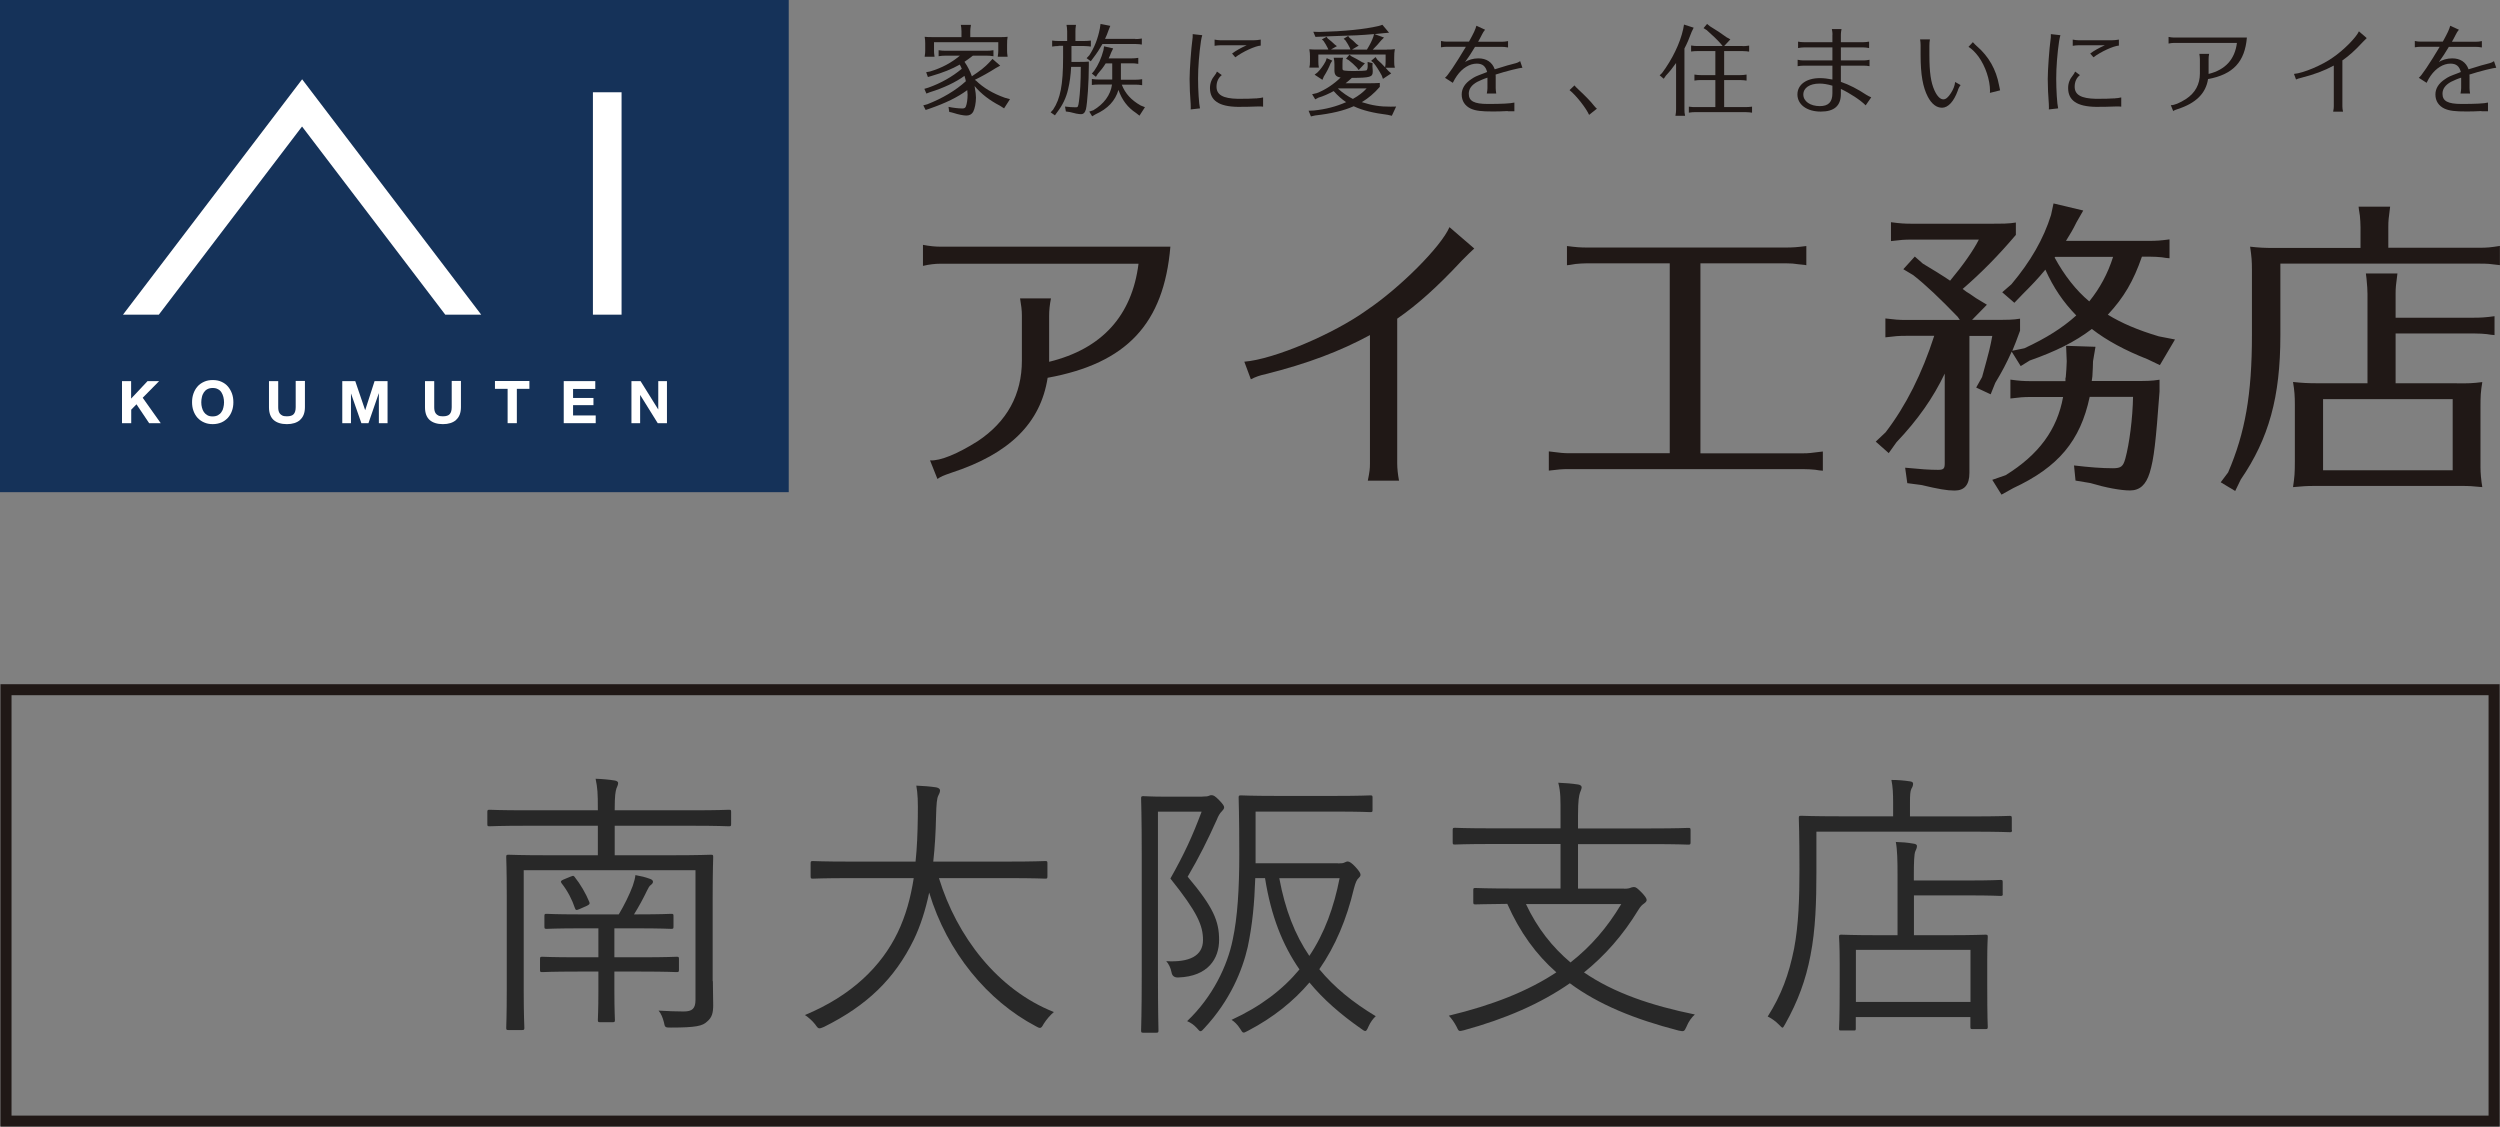 <?xml version="1.0" encoding="UTF-8"?>
<svg id="uuid-cb4e20a0-f2e5-435c-9536-e148ceb2b78a" data-name="レイヤー 2" xmlns="http://www.w3.org/2000/svg" viewBox="0 0 23.3 10.5">
  <rect x="0" y="0" width="23.3" height="10.5" fill="#808080" stroke="none"/>
  <defs>
    <style>
      .uuid-4c2d2909-4d69-48db-8996-1b08c380497f {
        fill: none;
        stroke: #201816;
        stroke-miterlimit: 10;
        stroke-width: .103px;
      }

      .uuid-fdbf33c6-45ba-4a01-b449-f4bd93913393 {
        fill: #282828;
      }

      .uuid-fdbf33c6-45ba-4a01-b449-f4bd93913393, .uuid-c119968a-c3f7-4215-87d9-e5a8fbe886a1, .uuid-daa56841-6a95-4546-b107-f53fd051c171, .uuid-449c9180-ae2e-4ce9-9f99-d120f33c68dd {
        stroke-width: 0px;
      }

      .uuid-c119968a-c3f7-4215-87d9-e5a8fbe886a1 {
        fill: #153259;
      }

      .uuid-daa56841-6a95-4546-b107-f53fd051c171 {
        fill: #201816;
      }

      .uuid-449c9180-ae2e-4ce9-9f99-d120f33c68dd {
        fill: #fff;
      }
    </style>
  </defs>
  <g id="uuid-c6b5ecf8-d78a-46c9-9dff-ed295f78dd76" data-name="テキスト">
    <g>
      <g>
        <rect class="uuid-c119968a-c3f7-4215-87d9-e5a8fbe886a1" width="7.351" height="4.587"/>
        <path class="uuid-449c9180-ae2e-4ce9-9f99-d120f33c68dd" d="m1.145,2.933h.335l1.335-1.754,1.335,1.754h.335L2.816.739l-1.67,2.194ZM5.526.86v2.073h.267V.86h-.267Z"/>
        <g>
          <path class="uuid-449c9180-ae2e-4ce9-9f99-d120f33c68dd" d="m1.222,3.552v.163l.153-.163h.108l-.153.155.168.237h-.108l-.118-.176-.049.05v.126h-.086v-.392h.086Z"/>
          <path class="uuid-449c9180-ae2e-4ce9-9f99-d120f33c68dd" d="m1.803,3.668c.009-.025.021-.047.038-.066.016-.019.037-.033.061-.044.024-.011.051-.016.081-.016.03,0,.057.005.081.016.024.011.044.025.06.044.016.019.029.041.038.066.009.025.013.052.013.081,0,.029-.004.055-.013.08-.009.025-.021.046-.038.065-.017.018-.037.033-.06.043-.024.01-.051.016-.081.016-.03,0-.057-.005-.081-.016-.024-.01-.044-.025-.061-.043-.016-.018-.029-.04-.038-.065-.009-.025-.013-.051-.013-.08,0-.029.004-.056.013-.081Zm.079.13c.004.016.01.03.018.042.008.012.019.022.033.03.014.008.03.011.049.011.019,0,.036-.004.049-.011.014-.008.025-.017.033-.03.009-.012.015-.026.018-.042.004-.015.006-.032.006-.048,0-.017-.002-.034-.006-.05-.004-.016-.01-.03-.018-.043-.008-.013-.019-.023-.033-.03-.014-.008-.03-.011-.049-.011-.019,0-.036.004-.049.011-.014.007-.025.018-.033.03-.008.013-.015.027-.018.043-.004.016-.006.033-.006.05,0,.017.002.033.006.048Z"/>
          <path class="uuid-449c9180-ae2e-4ce9-9f99-d120f33c68dd" d="m2.797,3.914c-.03.026-.071.039-.123.039-.053,0-.094-.013-.123-.038-.029-.026-.044-.065-.044-.119v-.244h.086v.244c0,.011.001.021.003.031.002.01.006.019.012.027.006.008.014.014.024.019.01.005.024.007.042.007.031,0,.052-.007.064-.021.012-.014.018-.035.018-.065v-.244h.086v.244c0,.053-.015.092-.044.118Z"/>
          <path class="uuid-449c9180-ae2e-4ce9-9f99-d120f33c68dd" d="m3.311,3.552l.092.27h.001l.087-.27h.121v.392h-.081v-.278h-.001l-.096.278h-.066l-.096-.275h-.001v.275h-.081v-.392h.121Z"/>
          <path class="uuid-449c9180-ae2e-4ce9-9f99-d120f33c68dd" d="m4.251,3.914c-.03.026-.071.039-.123.039-.053,0-.094-.013-.123-.038-.029-.026-.044-.065-.044-.119v-.244h.086v.244c0,.011.001.021.003.031.002.01.006.019.012.027.006.008.014.014.024.019.01.005.024.007.042.007.031,0,.052-.007.064-.021.012-.014.018-.035.018-.065v-.244h.086v.244c0,.053-.015.092-.044.118Z"/>
          <path class="uuid-449c9180-ae2e-4ce9-9f99-d120f33c68dd" d="m4.613,3.624v-.073h.321v.073h-.117v.32h-.086v-.32h-.117Z"/>
          <path class="uuid-449c9180-ae2e-4ce9-9f99-d120f33c68dd" d="m5.548,3.552v.073h-.207v.084h.19v.067h-.19v.096h.211v.072h-.298v-.392h.293Z"/>
          <path class="uuid-449c9180-ae2e-4ce9-9f99-d120f33c68dd" d="m5.97,3.552l.164.263h.001v-.263h.081v.392h-.086l-.163-.262h-.001v.262h-.081v-.392h.086Z"/>
        </g>
        <g>
          <path class="uuid-daa56841-6a95-4546-b107-f53fd051c171" d="m8.763,2.458c-.049,0-.101.006-.161.02v-.196c.061.012.115.017.161.017h2.145c-.061.718-.406,1.087-1.144,1.222-.066.424-.357.709-.897.885-.075.026-.098.035-.13.058l-.069-.173c.095.006.257-.061.444-.179.274-.182.412-.435.412-.752v-.418c0-.052-.006-.095-.017-.161h.288c-.012.061-.017.112-.017.161v.43c.493-.121.772-.43.833-.914h-1.848Z"/>
          <path class="uuid-daa56841-6a95-4546-b107-f53fd051c171" d="m11.598,3.371c.277-.023.833-.259,1.141-.481.309-.208.692-.591.77-.773l.231.199c-.026.023-.063.06-.115.112-.231.248-.415.412-.603.542v1.349c0,.046.006.104.017.161h-.291c.017-.086.02-.109.02-.161v-1.196c-.277.15-.579.265-.969.363-.063.014-.095.026-.141.049l-.061-.164Z"/>
          <path class="uuid-daa56841-6a95-4546-b107-f53fd051c171" d="m15.85,4.225h.949c.063,0,.072-.003.19-.017v.179l-.032-.003-.04-.006c-.032-.003-.069-.006-.118-.006h-2.171c-.072,0-.101.003-.193.014v-.179c.113.014.133.017.193.017h.934v-1.77h-.767c-.04,0-.075.003-.11.006l-.055.009-.026.003v-.179c.086.011.124.014.19.014h1.848c.069,0,.107-.003.193-.014v.179l-.015-.003-.058-.006c-.038-.006-.072-.009-.121-.009h-.793v1.77Z"/>
          <path class="uuid-daa56841-6a95-4546-b107-f53fd051c171" d="m19.962,2.394c-.078.225-.167.378-.317.539.127.078.28.144.476.202l.15.029-.141.239-.115-.055c-.21-.083-.378-.173-.519-.282-.158.121-.34.21-.579.294l-.084.052-.084-.135c-.052.115-.089.185-.153.291l-.043.107-.135-.063.055-.098c.072-.26.075-.277.095-.383h-.213v1.277c0,.11-.046.164-.138.164-.072,0-.15-.014-.311-.052l-.13-.017-.02-.144c.144.014.228.02.306.02.052,0,.063-.011.063-.061v-.836c-.109.228-.251.43-.45.64l-.072.101-.121-.107.092-.087c.19-.248.34-.548.453-.899h-.265c-.069,0-.098.003-.19.014v-.176c.089.011.127.014.19.014h.504l-.02-.029c-.161-.167-.297-.297-.415-.389l-.092-.055.107-.118.075.066c.069.04.199.121.254.159.118-.141.216-.28.268-.383h-.626c-.072,0-.101.003-.193.014v-.176c.089.012.13.014.193.014h.68c.19,0,.219,0,.291-.011v.115c-.161.19-.32.352-.496.504l.035.026.032.02.058.04.101.061-.138.141h.19c.153,0,.187,0,.257-.011v.112c-.026.075-.052.138-.072.187l.112-.023c.205-.095.355-.19.484-.306-.121-.124-.213-.259-.288-.427-.072.087-.127.144-.208.225l-.081.084-.113-.098.086-.075c.179-.213.3-.424.369-.646l.023-.107.277.066-.063.11c-.037.075-.052.098-.098.173h.775c.066,0,.11-.003.19-.014v.176l-.032-.003-.04-.006c-.032-.003-.069-.006-.118-.006h-.066Zm-1.038,1.306c-.066,0-.098.003-.187.014v-.176c.086.012.127.014.187.014h.326v-.026l.003-.012c.003-.032.009-.107.009-.147l-.006-.144.274.009-.023.135c0,.043-.003.075-.006.141l-.006.043h.375c.141,0,.176,0,.257-.012v.11c-.035.473-.052.628-.092.758-.035.112-.092.164-.184.164-.086,0-.225-.026-.369-.069l-.138-.023-.014-.141c.144.017.257.026.363.026.075,0,.095-.017.115-.089.038-.138.069-.38.072-.576h-.404c-.087.409-.291.654-.712.85l-.11.061-.086-.138.124-.043c.308-.19.481-.424.536-.729h-.303Zm.225-1.3c.089.164.199.306.323.409.098-.121.173-.259.222-.415h-.539l-.006.006Z"/>
          <path class="uuid-daa56841-6a95-4546-b107-f53fd051c171" d="m22,2.117c0-.037-.003-.072-.006-.107l-.009-.058-.003-.026h.294c-.014.11-.017.13-.017.19v.193h.85c.072,0,.101-.003.19-.017v.179c-.098-.012-.112-.014-.19-.014h-1.856v.669c0,.574-.107.96-.369,1.343l-.052.107-.135-.081.069-.092c.159-.369.222-.729.222-1.277v-.608c0-.084-.003-.124-.017-.219.083.009.124.012.236.012h.793v-.193Zm.899,1.456c.107,0,.141,0,.236-.012-.015.092-.017.13-.017.239v.553c0,.055.006.121.017.187-.095-.009-.121-.011-.19-.011h-1.375c-.072,0-.115.003-.199.011.014-.095.017-.13.017-.239v-.533c0-.072-.003-.124-.017-.208.086.009.133.012.239.012h.455v-.833c0-.046-.003-.066-.009-.141l-.006-.049h.294c-.014.109-.017.13-.017.19v.222h.732c.066,0,.109-.003.19-.014v.176l-.032-.003-.04-.006c-.032-.003-.069-.006-.118-.006h-.732v.464h.571Zm-1.248.147v.663h1.208v-.663h-1.208Z"/>
        </g>
        <g>
          <path class="uuid-daa56841-6a95-4546-b107-f53fd051c171" d="m9.094.749c.071.07.159.122.271.162l.048.013-.055.086-.039-.025c-.097-.05-.174-.11-.236-.183.01.059.013.082.013.107,0,.049-.011.105-.026.133-.013.023-.034.035-.064.035-.026,0-.076-.01-.118-.024l-.041-.01-.007-.047c.036.008.093.015.129.015.018,0,.028-.005.033-.019.01-.025.016-.068.016-.11,0-.012-.001-.026-.003-.042-.093.068-.2.12-.352.173l-.036.012-.022-.043.037-.01c.141-.055.264-.128.36-.215-.003-.016-.006-.026-.013-.05-.081.059-.194.113-.321.152l-.034.013-.019-.044.037-.011c.116-.041.224-.102.312-.176-.007-.016-.015-.033-.019-.039-.072.041-.156.075-.26.105l-.037.011-.016-.045.037-.007c.109-.033.197-.08.277-.147h-.138c-.022,0-.031.001-.06.005v-.056c.028.004.04.005.06.005h.391c.022,0,.034-.001.06-.005v.056l-.009-.001c-.021-.003-.029-.004-.051-.004h-.132c-.022.018-.053.04-.078.057.029.042.052.087.069.135.081-.054.122-.086.163-.13l.029-.032.072.063-.042.023c-.059.038-.129.077-.194.109l.006.006Zm-.389-.356v.081c0,.018.001.023.005.055h-.092l.001-.01c.003-.022.004-.028.004-.045v-.068c0-.026-.001-.037-.005-.063.02.002.037.003.073.003h.27v-.054c0-.012-.001-.023-.002-.034l-.003-.018-.001-.008h.094c-.005.035-.006.04-.006.06v.054h.277c.034,0,.046,0,.071-.003-.004.024-.005.04-.005.076v.055c0,.017.001.024.005.055h-.092l.001-.01c.003-.023.004-.028.004-.045v-.081h-.601Z"/>
          <path class="uuid-daa56841-6a95-4546-b107-f53fd051c171" d="m9.866.429c-.022,0-.031.001-.06.005v-.056c.028.004.04.004.06.004h.08v-.09c0-.012-.001-.023-.002-.034l-.003-.018-.001-.008h.088c-.005.035-.005.041-.005.06v.09h.084c.021,0,.035-.001.06-.004v.056l-.01-.001-.013-.002c-.01-.001-.022-.002-.038-.002h-.12v.148h.073c.046,0,.065-.001.089-.003v.034c0,.153-.014.356-.027.41-.009.032-.023.046-.046.046-.022,0-.059-.007-.105-.02l-.036-.005-.008-.046c.038.005.071.007.103.007.017,0,.02-.006.027-.056.01-.072.017-.183.017-.321h-.09c-.004.079-.013.146-.028.208-.018.08-.052.15-.103.216l-.02.028-.04-.028.023-.025c.068-.103.093-.232.093-.486v-.109h-.044Zm.716-.065c.021,0,.035-.001.06-.005v.056l-.01-.001-.013-.002c-.01-.001-.022-.002-.037-.002h-.307c-.025.044-.051.085-.088.133l-.021.028-.039-.029.025-.026c.048-.073.08-.154.099-.252l.006-.041.091.018-.016.04c-.009.027-.022.059-.033.081h.282Zm-.136.379h.139c.022,0,.034-.001.06-.005v.056l-.009-.001c-.021-.003-.029-.004-.051-.004h-.13c.032.083.088.144.176.194l.04.016-.051.079-.032-.025c-.078-.051-.131-.121-.164-.215-.03.102-.1.176-.213.227l-.032.019-.027-.044.037-.012c.099-.058.162-.143.175-.24h-.13c-.02,0-.031.001-.058.004v-.056c.027.004.04.005.058.005h.132v-.15h-.061c-.019.032-.047.068-.074.098l-.017.027-.038-.03.022-.026c.037-.052.066-.116.086-.191l.006-.037.085.019-.019.039c-.009.025-.013.033-.023.054h.216c.022,0,.034-.001.06-.005v.056l-.009-.001c-.021-.003-.029-.004-.051-.004h-.102v.15Z"/>
          <path class="uuid-daa56841-6a95-4546-b107-f53fd051c171" d="m11.097,1.02c.001-.006.001-.013.001-.017,0-.006,0-.011-.001-.035-.006-.071-.01-.164-.01-.233,0-.081.015-.288.026-.364.003-.02.003-.022.003-.053l.089.01c-.005.015-.008.031-.012.055-.017.115-.027.247-.027.349,0,.106.008.237.018.278l-.088.01Zm.674-.026c-.016-.002-.026-.002-.037-.002-.008,0-.011,0-.034.001-.047.002-.093.003-.164.003-.176-.003-.259-.059-.259-.176,0-.044.015-.083.045-.119.008-.01.015-.021.02-.034l.045.033c-.032.025-.049.062-.049.108,0,.076.06.11.198.113.082,0,.127-.001.168-.004h.009l.004-.001c.017,0,.036-.004.055-.008v.086Zm-.4-.572c-.016,0-.03.002-.051.005v-.058c.019.004.036.006.051.006h.319c.018,0,.037-.002.06-.006v.056c-.05.003-.167.056-.237.109l-.03-.035c.034-.026.082-.053.136-.077h-.247Z"/>
          <path class="uuid-daa56841-6a95-4546-b107-f53fd051c171" d="m12.86.809c-.05.058-.107.107-.168.143.092.03.174.043.268.042l.052-.001-.04.086-.039-.009c-.131-.016-.236-.042-.31-.077l-.006-.003c-.094.042-.209.069-.359.086l-.04.009-.022-.053.048-.002c.109-.011.207-.036.302-.078-.037-.024-.078-.06-.116-.103-.053.028-.094.047-.142.061l-.03.016-.029-.048.043-.01c.074-.027.161-.084.223-.146-.041-.005-.058-.024-.058-.064v-.06c0-.023-.002-.036-.007-.06h.088c-.006.018-.006.032-.006.06v.04c0,.014.005.018.02.02.013.002.051.004.08.004.068,0,.117-.003.125-.007.006-.005.011-.023.01-.047l-.001-.031.047.012-.002.027c.003.033.003.04.003.052,0,.05-.024.057-.195.058-.019.018-.033.03-.058.05h.218c.035,0,.069-.001.101-.003v.034Zm.065-.347c.034,0,.045,0,.075-.004-.005.029-.006.043-.006.08v.036c0,.028.001.039.006.057h-.087l.011.012c.004.004.008.009.015.017l.027.024-.077.051-.011-.031c-.025-.046-.05-.086-.077-.119l-.022-.018.041-.035.018.026c.021.017.052.048.071.069.004-.019.005-.032.005-.054v-.065h-.627v.065c0,.022.001.036.005.057h-.089c.005-.023.006-.029.006-.057v-.046c0-.026-.001-.038-.006-.068.023.002.038.003.075.003h.102l-.003-.009c-.014-.028-.027-.051-.041-.071l-.016-.015.044-.024.01.015.01.008c.02.015.038.032.056.049l.02.015-.055.031h.181l-.006-.016c-.008-.018-.025-.046-.04-.068l-.017-.016.042-.026.011.016c.025.019.049.04.065.058l.022.016-.062.037h.139c.028-.046.047-.083.06-.121l.006-.023-.017.001c-.101.009-.162.012-.395.019l-.058.003-.032.001-.044.002-.02-.048.058.002c.231-.006.417-.025.548-.055l.038-.012.062.074-.048.004c-.049.005-.065.007-.087.009l.088.032-.026.026c-.025.031-.05.058-.079.087h.13Zm-.508.103l-.016.025c-.013.036-.038.084-.063.123l-.013.031-.073-.048.027-.021c.026-.025.056-.065.076-.104l.01-.029.052.023Zm.059.266c.037.034.09.07.133.091.054-.03.095-.062.128-.098h-.264l-.002.002.003.003.002.002Zm.12-.306c.037.018.06.031.098.054l.027.011-.058.063-.016-.022c-.031-.032-.043-.043-.078-.071l-.024-.013.031-.037.02.015Z"/>
          <path class="uuid-daa56841-6a95-4546-b107-f53fd051c171" d="m14.053,1.035c-.058.003-.095.004-.138.004-.11,0-.16-.006-.206-.026-.055-.025-.086-.072-.086-.132,0-.056.03-.104.089-.143.034-.023.04-.026.123-.057.004-.002.012-.005.025-.01-.014-.054-.043-.078-.097-.078-.066,0-.135.042-.185.114-.012.017-.024.037-.038.065l-.073-.047c.021-.012.099-.128.195-.289h-.179c-.02,0-.032.002-.053.005v-.059c.022.005.038.006.053.006h.208c.047-.085.059-.112.069-.148l.081.037c-.013.015-.02.027-.03.047-.018.036-.024.046-.035.065h.225c.016,0,.029-.001.054-.006v.059h-.005l-.011-.002c-.01-.002-.025-.003-.038-.003h-.254c-.032.053-.059.096-.093.142.029-.021.078-.035.124-.035.076,0,.129.035.153.102.098-.031.146-.045.196-.057.013-.003.026-.009.041-.019l.021.062c-.024-.001-.158.033-.25.063.001.004.001.008.001.016v.11c0,.016.002.031.005.051h-.088c.004-.022.006-.034.006-.051v-.097c-.03.009-.069.026-.095.039-.054.03-.079.066-.079.111,0,.068.049.095.178.095.129,0,.21-.004.247-.013v.081h-.062Z"/>
          <path class="uuid-daa56841-6a95-4546-b107-f53fd051c171" d="m14.811,1.072c-.027-.063-.122-.184-.183-.232l.046-.044c.007.01.015.017.04.041.068.064.11.107.142.148.007.01.017.019.027.028l-.073.058Z"/>
          <path class="uuid-daa56841-6a95-4546-b107-f53fd051c171" d="m15.699,1.019c0,.023.001.037.006.06h-.09c.005-.031.006-.036.006-.06v-.432c-.029.042-.061.082-.095.118l-.02.029-.038-.032.022-.021c.095-.127.169-.279.197-.409l.008-.043.09.029-.019.039c-.024.065-.041.105-.067.155v.566Zm.542-.589c.022,0,.034-.001.061-.005v.056l-.01-.001-.013-.002c-.01-.001-.023-.002-.038-.002h-.172v.224h.149c.021,0,.035-.001.06-.005v.056l-.01-.001-.013-.002c-.01-.001-.022-.002-.037-.002h-.149v.252h.2c.021,0,.035-.001.06-.004v.056l-.01-.001-.013-.002c-.01-.001-.022-.002-.037-.002h-.468c-.023,0-.032.001-.061.005v-.056c.028.004.041.004.061.004h.186v-.252h-.135c-.023,0-.032.001-.06.005v-.056c.027.004.039.005.06.005h.135v-.224h-.166c-.022,0-.032.001-.06.004v-.056c.027.004.04.005.06.005h.234l-.018-.022c-.033-.037-.073-.076-.13-.126l-.03-.019.033-.039.027.022c.057.034.108.068.154.102l.036.02-.058.062h.173Z"/>
          <path class="uuid-daa56841-6a95-4546-b107-f53fd051c171" d="m17.079.322c0-.016-.002-.029-.006-.051h.09c-.004.02-.006.037-.006.051v.071h.212c.015,0,.033-.002.051-.005v.06c-.021-.004-.034-.006-.051-.006h-.212v.121h.216c.015,0,.031-.002.051-.006v.06c-.022-.004-.035-.005-.051-.005h-.216v.151c.077.026.158.068.236.12.015.009.035.02.047.024l-.052.075c-.045-.047-.149-.115-.231-.153v.046c0,.111-.062.165-.187.165-.13,0-.218-.065-.218-.16,0-.091.083-.152.21-.152.036,0,.074.005.116.013v-.129h-.273c-.015,0-.03.002-.051.005v-.06c.019.004.037.006.051.006h.273v-.121h-.269c-.015,0-.03.002-.051.006v-.06c.019.004.037.005.051.005h.269v-.071Zm0,.477c-.047-.014-.084-.02-.121-.02-.092,0-.151.04-.151.102,0,.063.064.108.154.108.08,0,.117-.038.117-.12v-.07Z"/>
          <path class="uuid-daa56841-6a95-4546-b107-f53fd051c171" d="m18.273.793c-.012.015-.021.032-.027.053-.036.1-.09.158-.146.158-.052,0-.096-.034-.132-.101-.047-.09-.068-.207-.068-.391v-.093c0-.02-.002-.035-.005-.052h.092c-.004.021-.005.038-.005.058v.09c0,.16.014.254.047.327.025.055.054.084.083.084.023,0,.045-.018.071-.059.023-.036.035-.068.039-.103l.051.029Zm.273.072c.001-.008.001-.013.001-.018,0-.102-.043-.231-.107-.319-.031-.042-.065-.075-.094-.091l.041-.044c.014.016.024.025.037.037.112.097.18.218.207.364.002.014.007.038.01.048l-.096.024Z"/>
          <path class="uuid-daa56841-6a95-4546-b107-f53fd051c171" d="m19.095,1.02c.001-.006.001-.013.001-.017,0-.006,0-.011-.001-.035-.006-.071-.01-.164-.01-.233,0-.081.015-.288.026-.364.003-.02.003-.022.003-.053l.089.01c-.004.015-.008.031-.012.055-.017.115-.027.247-.027.349,0,.106.008.237.018.278l-.088.01Zm.674-.026c-.017-.002-.026-.002-.037-.002-.008,0-.011,0-.034.001-.047.002-.093.003-.164.003-.176-.003-.259-.059-.259-.176,0-.044.015-.083.045-.119.008-.01.015-.021.02-.034l.045.033c-.032.025-.049.062-.049.108,0,.076.06.11.198.113.082,0,.127-.001.168-.004h.009l.004-.001c.017,0,.036-.004.055-.008v.086Zm-.4-.572c-.016,0-.03.002-.051.005v-.058c.019.004.036.006.051.006h.319c.018,0,.037-.002.06-.006v.056c-.05.003-.167.056-.237.109l-.03-.035c.034-.026.082-.053.136-.077h-.247Z"/>
          <path class="uuid-daa56841-6a95-4546-b107-f53fd051c171" d="m20.262.4c-.015,0-.032.002-.051.006v-.062c.019.004.037.006.051.006h.679c-.019.227-.129.344-.362.387-.021.134-.113.225-.284.28-.024.008-.031.011-.041.018l-.022-.055c.03.002.081-.019.141-.057.087-.057.13-.138.13-.238v-.132c0-.017-.002-.03-.005-.051h.091c-.004.019-.005.036-.005.051v.136c.156-.038.245-.136.264-.289h-.585Z"/>
          <path class="uuid-daa56841-6a95-4546-b107-f53fd051c171" d="m21.379.689c.088-.007.264-.082.362-.152.098-.066.219-.187.244-.245l.073.063c-.008.007-.02.019-.036.036-.073.079-.131.131-.191.172v.427c0,.015.002.033.006.051h-.092c.005-.027.006-.035.006-.051v-.379c-.088.048-.184.084-.307.115-.02.005-.03.008-.045.015l-.019-.052Z"/>
          <path class="uuid-daa56841-6a95-4546-b107-f53fd051c171" d="m23.128,1.035c-.058.003-.095.004-.138.004-.11,0-.16-.006-.206-.026-.055-.025-.086-.072-.086-.132,0-.056.03-.104.089-.143.034-.023.04-.026.123-.057.004-.002.012-.005.025-.01-.014-.054-.043-.078-.097-.078-.066,0-.135.042-.185.114-.012.017-.024.037-.037.065l-.073-.047c.021-.012.099-.128.195-.289h-.179c-.02,0-.032.002-.053.005v-.059c.022.005.038.006.053.006h.208c.047-.085.059-.112.069-.148l.081.037c-.013.015-.02.027-.03.047-.018.036-.024.046-.035.065h.225c.016,0,.029-.001.054-.006v.059h-.005l-.011-.002c-.01-.002-.025-.003-.038-.003h-.254c-.032.053-.059.096-.093.142.029-.021.078-.035.124-.035.076,0,.129.035.153.102.098-.031.146-.045.196-.057.013-.003.026-.009.041-.019l.021.062c-.024-.001-.158.033-.25.063.001.004.001.008.001.016v.11c0,.016.002.031.005.051h-.089c.004-.022.006-.034.006-.051v-.097c-.03.009-.069.026-.095.039-.054.03-.079.066-.079.111,0,.068.049.095.178.095.129,0,.21-.004.246-.013v.081h-.062Z"/>
        </g>
      </g>
      <rect class="uuid-4c2d2909-4d69-48db-8996-1b08c380497f" x=".056" y="6.428" width="23.189" height="4.021"/>
      <g>
        <path class="uuid-fdbf33c6-45ba-4a01-b449-f4bd93913393" d="m6.644,9.143c0,.078.003.158.003.223,0,.075-.011.117-.058.156-.041.039-.099.055-.337.055-.052,0-.055,0-.065-.052-.01-.039-.025-.078-.049-.106.086.005.171.008.233.008.08,0,.111-.026.111-.109v-1.208h-1.601v1.118c0,.236.006.337.006.351,0,.018-.003.021-.021.021h-.127c-.018,0-.021-.002-.021-.021,0-.016.005-.106.005-.353v-.879c0-.247-.005-.345-.005-.36,0-.018.003-.021.021-.021.013,0,.106.005.368.005h.465v-.275h-.669c-.244,0-.327.005-.34.005-.019,0-.021-.002-.021-.021v-.112c0-.018.003-.021.021-.021.013,0,.096.005.34.005h.669v-.011c0-.153-.003-.194-.021-.283.064.002.127.008.176.016.021.002.034.013.034.023,0,.018-.008.031-.016.052-.008.026-.016.062-.016.192v.011h.724c.244,0,.327-.005.34-.005.019,0,.021.002.021.021v.112c0,.018-.002.021-.021.021-.013,0-.096-.005-.34-.005h-.724v.275h.526c.265,0,.358-.005.371-.005.019,0,.021.003.021.021,0,.016-.005.127-.005.374v.786Zm-.918.096c0,.179.005.251.005.267,0,.018-.003.021-.021.021h-.117c-.018,0-.021-.003-.021-.021,0-.016.005-.088.005-.267v-.184h-.194c-.238,0-.316.005-.329.005-.019,0-.021-.002-.021-.021v-.101c0-.019.003-.021.021-.021.013,0,.091.005.329.005h.194v-.27h-.155c-.233,0-.314.005-.327.005-.018,0-.021-.002-.021-.021v-.098c0-.019.003-.021.021-.021.013,0,.086.005.296.005h.376c.05-.083.099-.182.13-.265.013-.037.023-.075.025-.101.055.01.089.018.133.034.019.005.031.016.031.028,0,.01-.008.021-.019.029-.016.01-.025.031-.036.052-.031.065-.075.148-.122.223h.036c.221,0,.296-.005.309-.005.021,0,.023.002.023.021v.098c0,.019-.002.021-.023.021-.013,0-.093-.005-.326-.005h-.202v.27h.249c.238,0,.316-.005.332-.005.018,0,.021.002.021.021v.101c0,.018-.003.021-.021.021-.016,0-.094-.005-.332-.005h-.249v.184Zm-.407-1.069c.022-.01.028-.01.038.005.053.067.102.15.136.233.005.016.002.021-.023.034l-.07.031c-.031.013-.034.01-.042-.01-.025-.076-.067-.159-.124-.231-.011-.016-.008-.023.016-.034l.07-.029Z"/>
        <path class="uuid-fdbf33c6-45ba-4a01-b449-f4bd93913393" d="m8.751,8.184c.166.542.545,1.04,1.071,1.248-.034.029-.067.067-.094.109-.016.029-.023.039-.036.039-.008,0-.021-.005-.039-.016-.448-.236-.825-.688-.993-1.245-.034.161-.081.309-.143.438-.18.368-.438.615-.838.814-.021.008-.031.013-.042.013-.013,0-.021-.01-.039-.036-.028-.036-.062-.065-.096-.088.438-.182.714-.457.864-.768.075-.156.121-.322.15-.508h-.595c-.249,0-.332.005-.345.005-.018,0-.021-.002-.021-.023v-.12c0-.018.003-.021.021-.021.013,0,.096.005.345.005h.612c.014-.129.019-.267.021-.415.002-.145,0-.215-.014-.293.06.002.133.008.185.016.025.005.036.016.036.028,0,.021-.008.031-.016.049-.013.026-.018.075-.021.195-.003.145-.011.285-.026.42h.698c.249,0,.332-.005.345-.005.019,0,.021.002.021.021v.12c0,.021-.002.023-.021.023-.013,0-.096-.005-.345-.005h-.648Z"/>
        <path class="uuid-fdbf33c6-45ba-4a01-b449-f4bd93913393" d="m11.207,7.424c.03,0,.052-.002.062-.008.011-.005.016-.005.023-.005.019,0,.034.01.07.046.036.037.047.055.047.067,0,.013-.008.023-.021.037-.019.018-.034.044-.047.078-.089.197-.161.342-.272.532.241.286.293.415.293.589s-.102.34-.379.35q-.055.003-.064-.046c-.008-.044-.028-.083-.05-.106.216.013.343-.049.343-.197,0-.135-.052-.259-.304-.573.133-.236.205-.394.291-.623h-.407v1.515c0,.35.005.511.005.524,0,.018-.003.021-.021.021h-.12c-.018,0-.021-.002-.021-.021,0-.016.006-.164.006-.524v-1.11c0-.363-.006-.514-.006-.529,0-.018.003-.021.021-.021.016,0,.073.005.205.005h.346Zm1.261.623c.033,0,.052-.002.062-.008.011-.005.021-.01.031-.01.016,0,.039.016.07.049.036.039.049.06.049.075,0,.013-.008.021-.018.031-.016.013-.028.039-.044.099-.067.283-.172.534-.322.75.138.168.312.309.526.438-.025.023-.049.054-.069.099-.011.026-.019.039-.028.039-.011,0-.021-.008-.039-.021-.189-.132-.351-.272-.482-.431-.15.176-.338.327-.571.449-.021.01-.033.018-.041.018-.014,0-.019-.013-.036-.039-.023-.036-.05-.062-.078-.08.272-.125.478-.283.633-.47-.158-.228-.265-.498-.321-.851h-.091c-.008.236-.026.431-.07.641-.05.218-.163.498-.404.757-.016.018-.026.029-.037.029-.008,0-.018-.011-.033-.029-.028-.031-.06-.052-.091-.065.238-.226.376-.516.425-.76.045-.21.061-.475.061-.791,0-.363-.006-.519-.006-.532,0-.018.003-.021.021-.021.015,0,.096.005.334.005h.542c.239,0,.316-.005.33-.005.018,0,.021.002.021.021v.117c0,.015-.003.018-.021.018-.014,0-.091-.005-.33-.005h-.739v.482h.769Zm-.545.138c.054.291.145.526.28.724.143-.213.23-.457.282-.724h-.562Z"/>
        <path class="uuid-fdbf33c6-45ba-4a01-b449-f4bd93913393" d="m15.138,8.283c.033,0,.052-.005.064-.011.008-.002.019-.005.026-.005.018,0,.031.01.07.049.033.034.049.057.049.072,0,.013-.011.023-.026.034-.018.013-.03.023-.054.062-.141.231-.307.42-.504.579.28.192.628.309,1.033.392-.031.028-.058.065-.078.114-.021.046-.023.046-.073.036-.409-.106-.744-.241-1.014-.441-.272.189-.6.332-.988.438-.05.013-.047.01-.07-.037-.019-.036-.044-.072-.07-.099.407-.098.737-.228,1.002-.404-.189-.166-.34-.374-.457-.638-.207.002-.285.005-.296.005-.018,0-.021-.002-.021-.021v-.114c0-.016.003-.018.021-.018.014,0,.102.005.361.005h.431v-.415h-.639c-.249,0-.332.005-.345.005-.019,0-.021-.002-.021-.021v-.114c0-.018.002-.021.021-.021.013,0,.096.005.345.005h.639v-.111c0-.164.002-.223-.021-.314.062.002.13.008.182.016.021.002.036.013.036.026,0,.016-.01.034-.016.052-.008.026-.018.067-.018.21v.122h.682c.249,0,.332-.005.346-.005.018,0,.021.002.021.021v.114c0,.018-.003.021-.021.021-.014,0-.097-.005-.346-.005h-.682v.415h.431Zm-.916.143c.106.226.247.402.415.544.192-.15.345-.329.473-.544h-.888Z"/>
        <path class="uuid-fdbf33c6-45ba-4a01-b449-f4bd93913393" d="m18.752,7.735c0,.018-.003.021-.019.021s-.101-.005-.362-.005h-1.442v.374c0,.28-.008.537-.055.778-.044.231-.117.428-.236.641-.013.021-.018.034-.025.034-.006,0-.016-.011-.034-.029-.033-.034-.075-.062-.104-.075.127-.2.197-.389.246-.633.042-.221.05-.472.05-.737,0-.33-.006-.464-.006-.48,0-.018.003-.021.021-.021.013,0,.108.005.368.005h.49v-.129c0-.081-.003-.148-.016-.21.062,0,.119.005.171.013.021.002.031.01.031.021,0,.018-.005.031-.016.049-.011.021-.013.062-.013.125v.132h.568c.262,0,.347-.005.362-.005s.019.002.019.021v.112Zm-.086.594c0,.018-.002.021-.021.021-.013,0-.083-.005-.304-.005h-.503v.371h.313c.252,0,.338-.005.354-.005.018,0,.021.003.021.021,0,.013-.005.072-.005.223v.205c0,.34.005.397.005.41,0,.018-.003.021-.021.021h-.12c-.018,0-.021-.002-.021-.021v-.091h-1.068v.106c0,.019-.003.019-.019.019h-.116c-.019,0-.021,0-.021-.019,0-.015.006-.07.006-.415v-.181c0-.185-.006-.241-.006-.257,0-.018.003-.021.021-.021.016,0,.101.005.35.005h.174v-.568c0-.122-.002-.228-.016-.301.06.002.104.005.166.016.019.002.031.01.031.021,0,.021-.008.031-.016.052-.01.026-.013.104-.013.208v.062h.503c.221,0,.291-.005.304-.005.019,0,.021.002.021.021v.109Zm-.301.524h-1.068v.485h1.068v-.485Z"/>
      </g>
    </g>
  </g>
</svg>